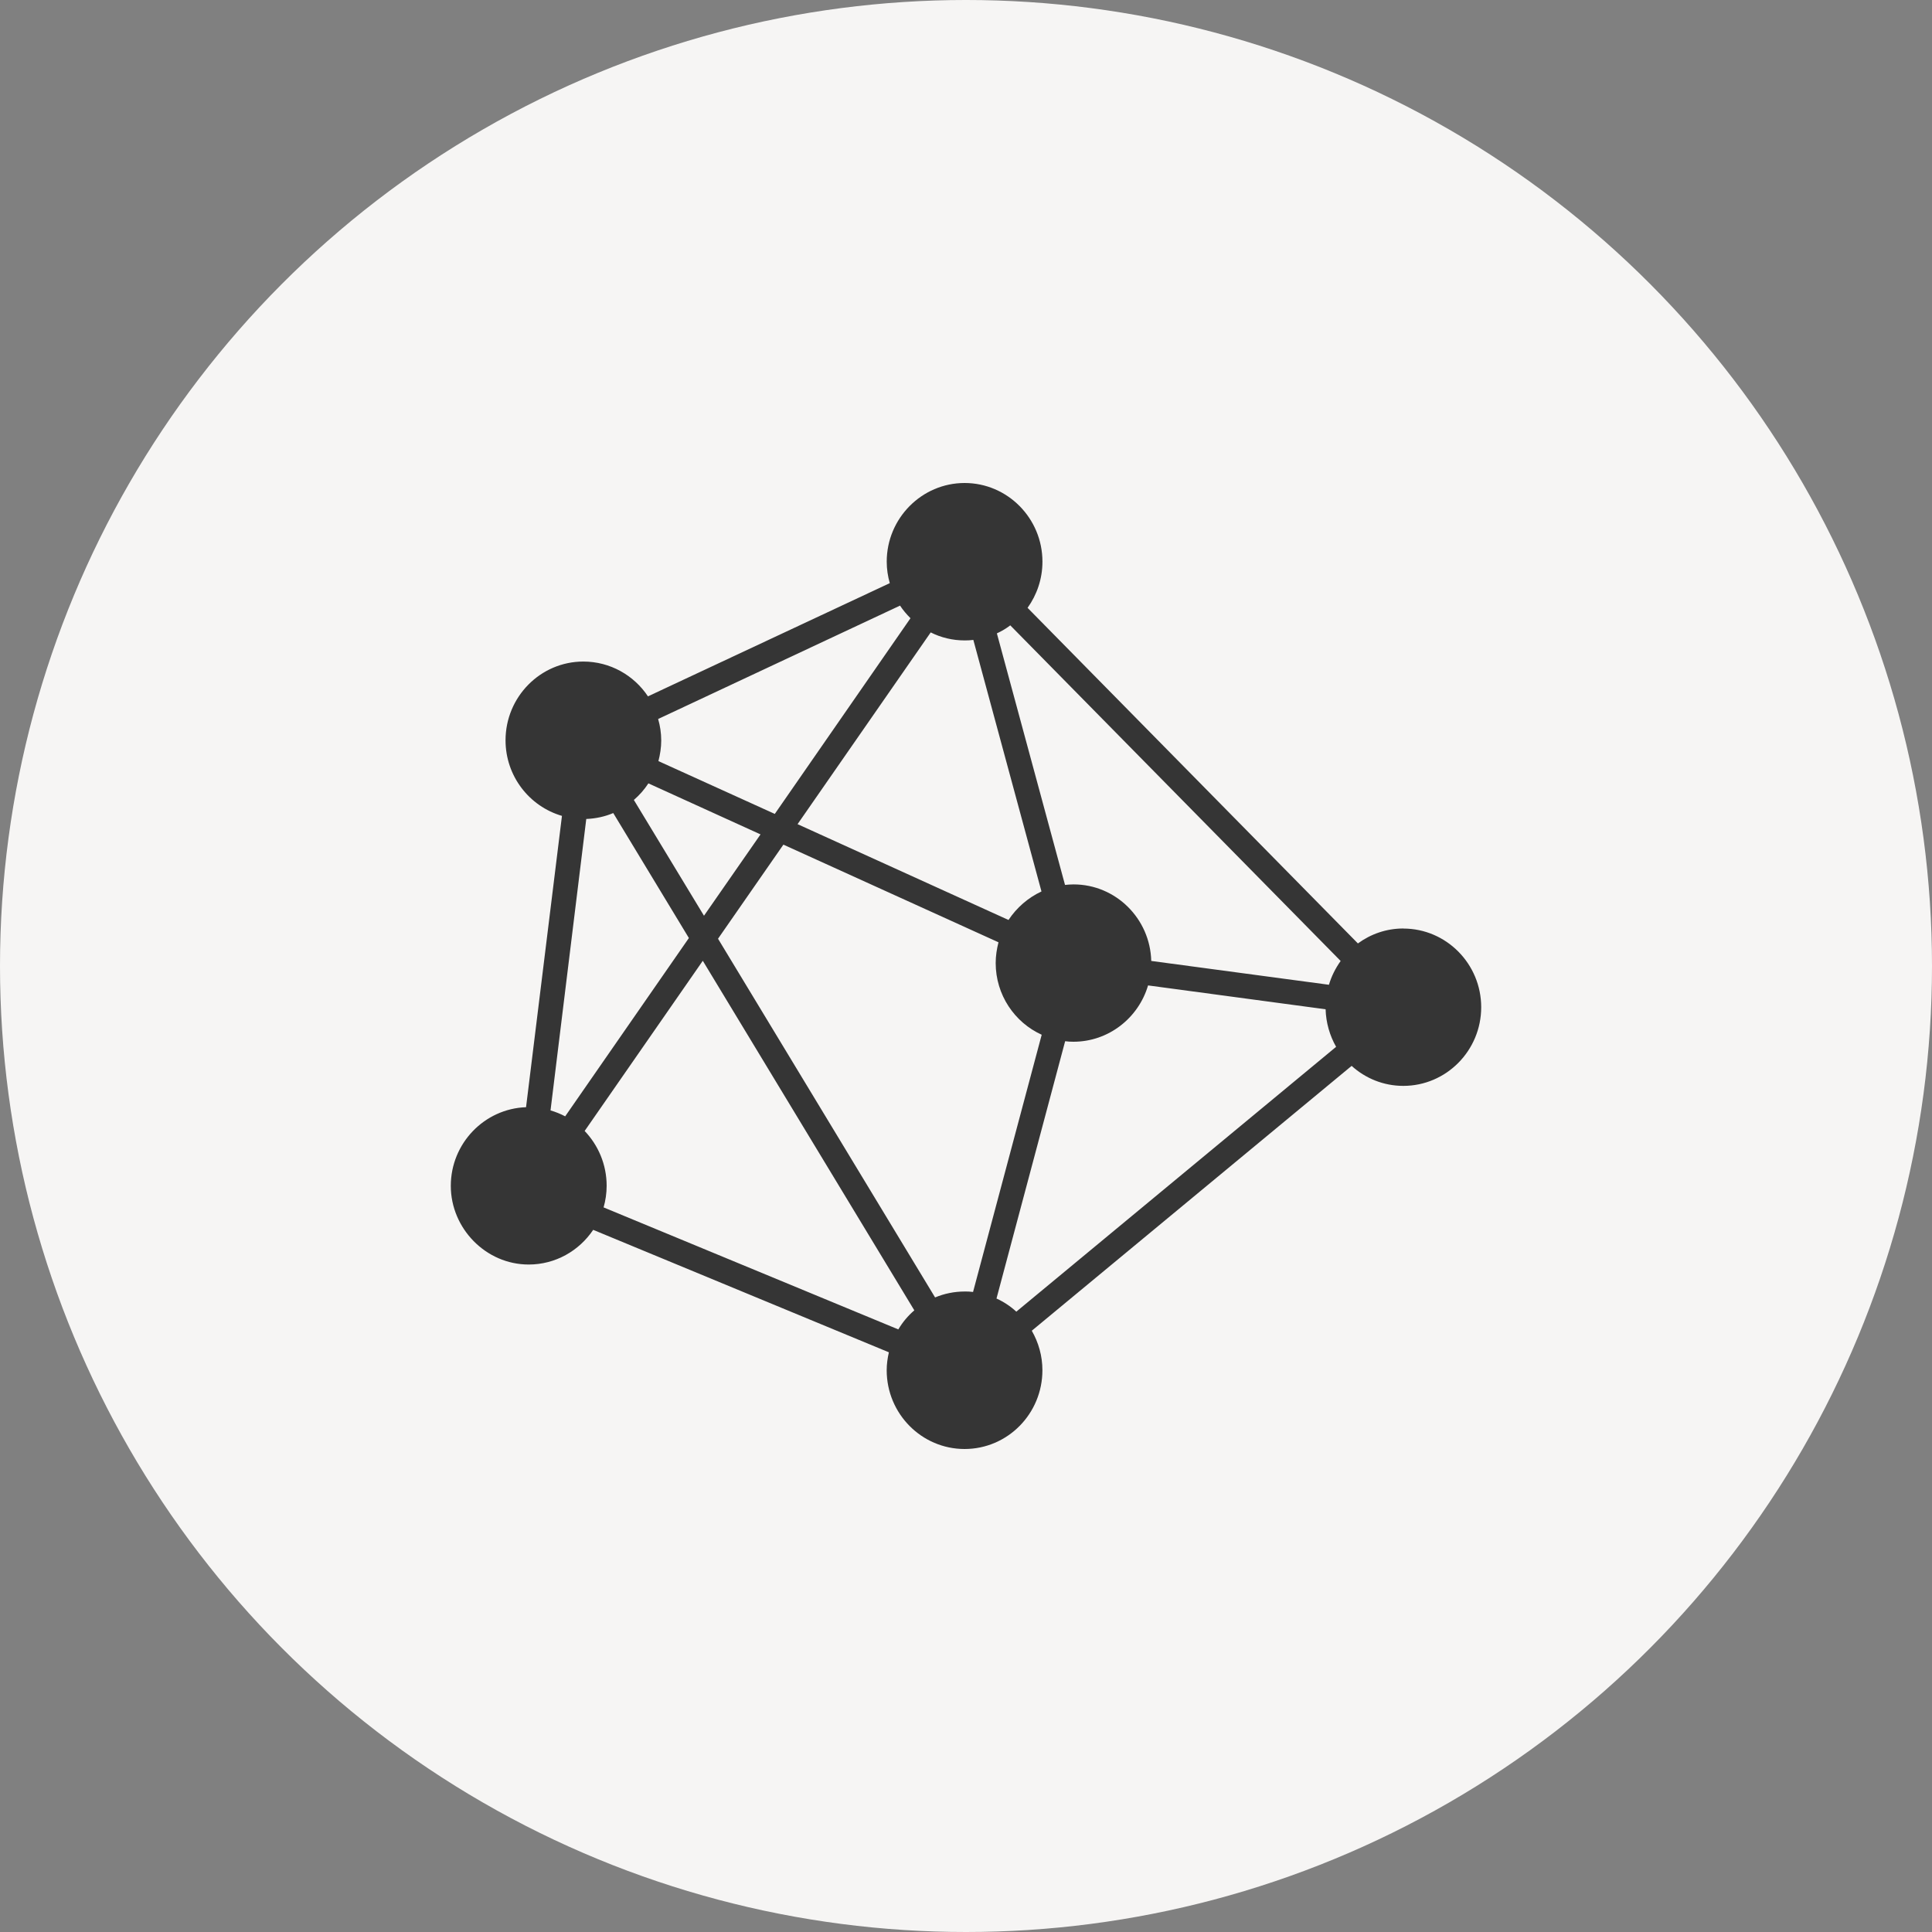 <svg width="60" height="60" viewBox="0 0 60 60" fill="none" xmlns="http://www.w3.org/2000/svg">
<rect x="0" y="0" width="60" height="60" fill="#808080" stroke="none"/>
<circle cx="30" cy="30" r="30" fill="#F6F5F4"/>
<path d="M43.582 28.835C43.054 28.835 42.569 29.008 42.171 29.299L31.912 18.877C32.2 18.474 32.374 17.98 32.374 17.443C32.374 16.097 31.289 15 29.957 15C28.626 15 27.538 16.097 27.538 17.443C27.538 17.673 27.572 17.896 27.633 18.11L20.123 21.626C19.691 20.975 18.951 20.545 18.116 20.545C16.785 20.545 15.7 21.642 15.7 22.991C15.7 24.103 16.439 25.043 17.452 25.338L16.337 34.385C15.044 34.431 14 35.508 14 36.828C14 38.146 15.085 39.271 16.419 39.271C17.25 39.271 17.985 38.845 18.422 38.194L27.605 41.997C27.564 42.177 27.537 42.361 27.537 42.554C27.537 43.904 28.622 45 29.956 45C31.292 45 32.373 43.903 32.373 42.554C32.373 42.11 32.252 41.691 32.043 41.327L41.976 33.102C42.404 33.489 42.966 33.723 43.581 33.723C44.916 33.723 46 32.626 46 31.28C46 29.934 44.915 28.837 43.581 28.837L43.582 28.835ZM29.962 40.109C29.636 40.109 29.325 40.174 29.04 40.293L22.299 29.153L24.329 26.231L31.009 29.264C30.956 29.471 30.922 29.685 30.922 29.908C30.922 30.897 31.509 31.753 32.351 32.135L30.219 40.123C30.135 40.112 30.049 40.108 29.962 40.108L29.962 40.109ZM31.319 28.57L24.769 25.595L28.904 19.64C29.222 19.801 29.582 19.889 29.962 19.889C30.053 19.889 30.14 19.885 30.228 19.873L32.344 27.685C31.927 27.88 31.575 28.186 31.32 28.57L31.319 28.57ZM27.951 18.807C28.046 18.95 28.155 19.079 28.276 19.199L24.062 25.277L20.448 23.637C20.5 23.434 20.535 23.218 20.535 22.997C20.535 22.762 20.5 22.541 20.439 22.329L27.949 18.809L27.951 18.807ZM20.138 24.329L23.619 25.913L21.863 28.439L19.685 24.843C19.86 24.693 20.011 24.521 20.136 24.329L20.138 24.329ZM18.207 25.434C18.503 25.422 18.788 25.36 19.045 25.25L21.394 29.131L17.552 34.669C17.408 34.593 17.256 34.531 17.097 34.485L18.207 25.435L18.207 25.434ZM27.898 41.286L18.745 37.497C18.806 37.283 18.84 37.056 18.84 36.826C18.84 36.163 18.578 35.565 18.157 35.123L21.826 29.838L28.395 40.694C28.198 40.862 28.031 41.062 27.899 41.285L27.898 41.286ZM31.562 40.734C31.38 40.566 31.175 40.431 30.947 40.327L33.079 32.336C33.163 32.348 33.25 32.352 33.337 32.352C34.429 32.352 35.358 31.611 35.654 30.603L41.168 31.344C41.18 31.765 41.298 32.165 41.494 32.51L31.561 40.736L31.562 40.734ZM41.272 30.583L35.753 29.843C35.719 28.527 34.65 27.466 33.341 27.466C33.25 27.466 33.163 27.473 33.075 27.482L30.959 19.67C31.107 19.601 31.247 19.52 31.375 19.421L41.635 29.844C41.476 30.067 41.35 30.316 41.271 30.584L41.272 30.583Z" fill="#353535"/>
</svg>
